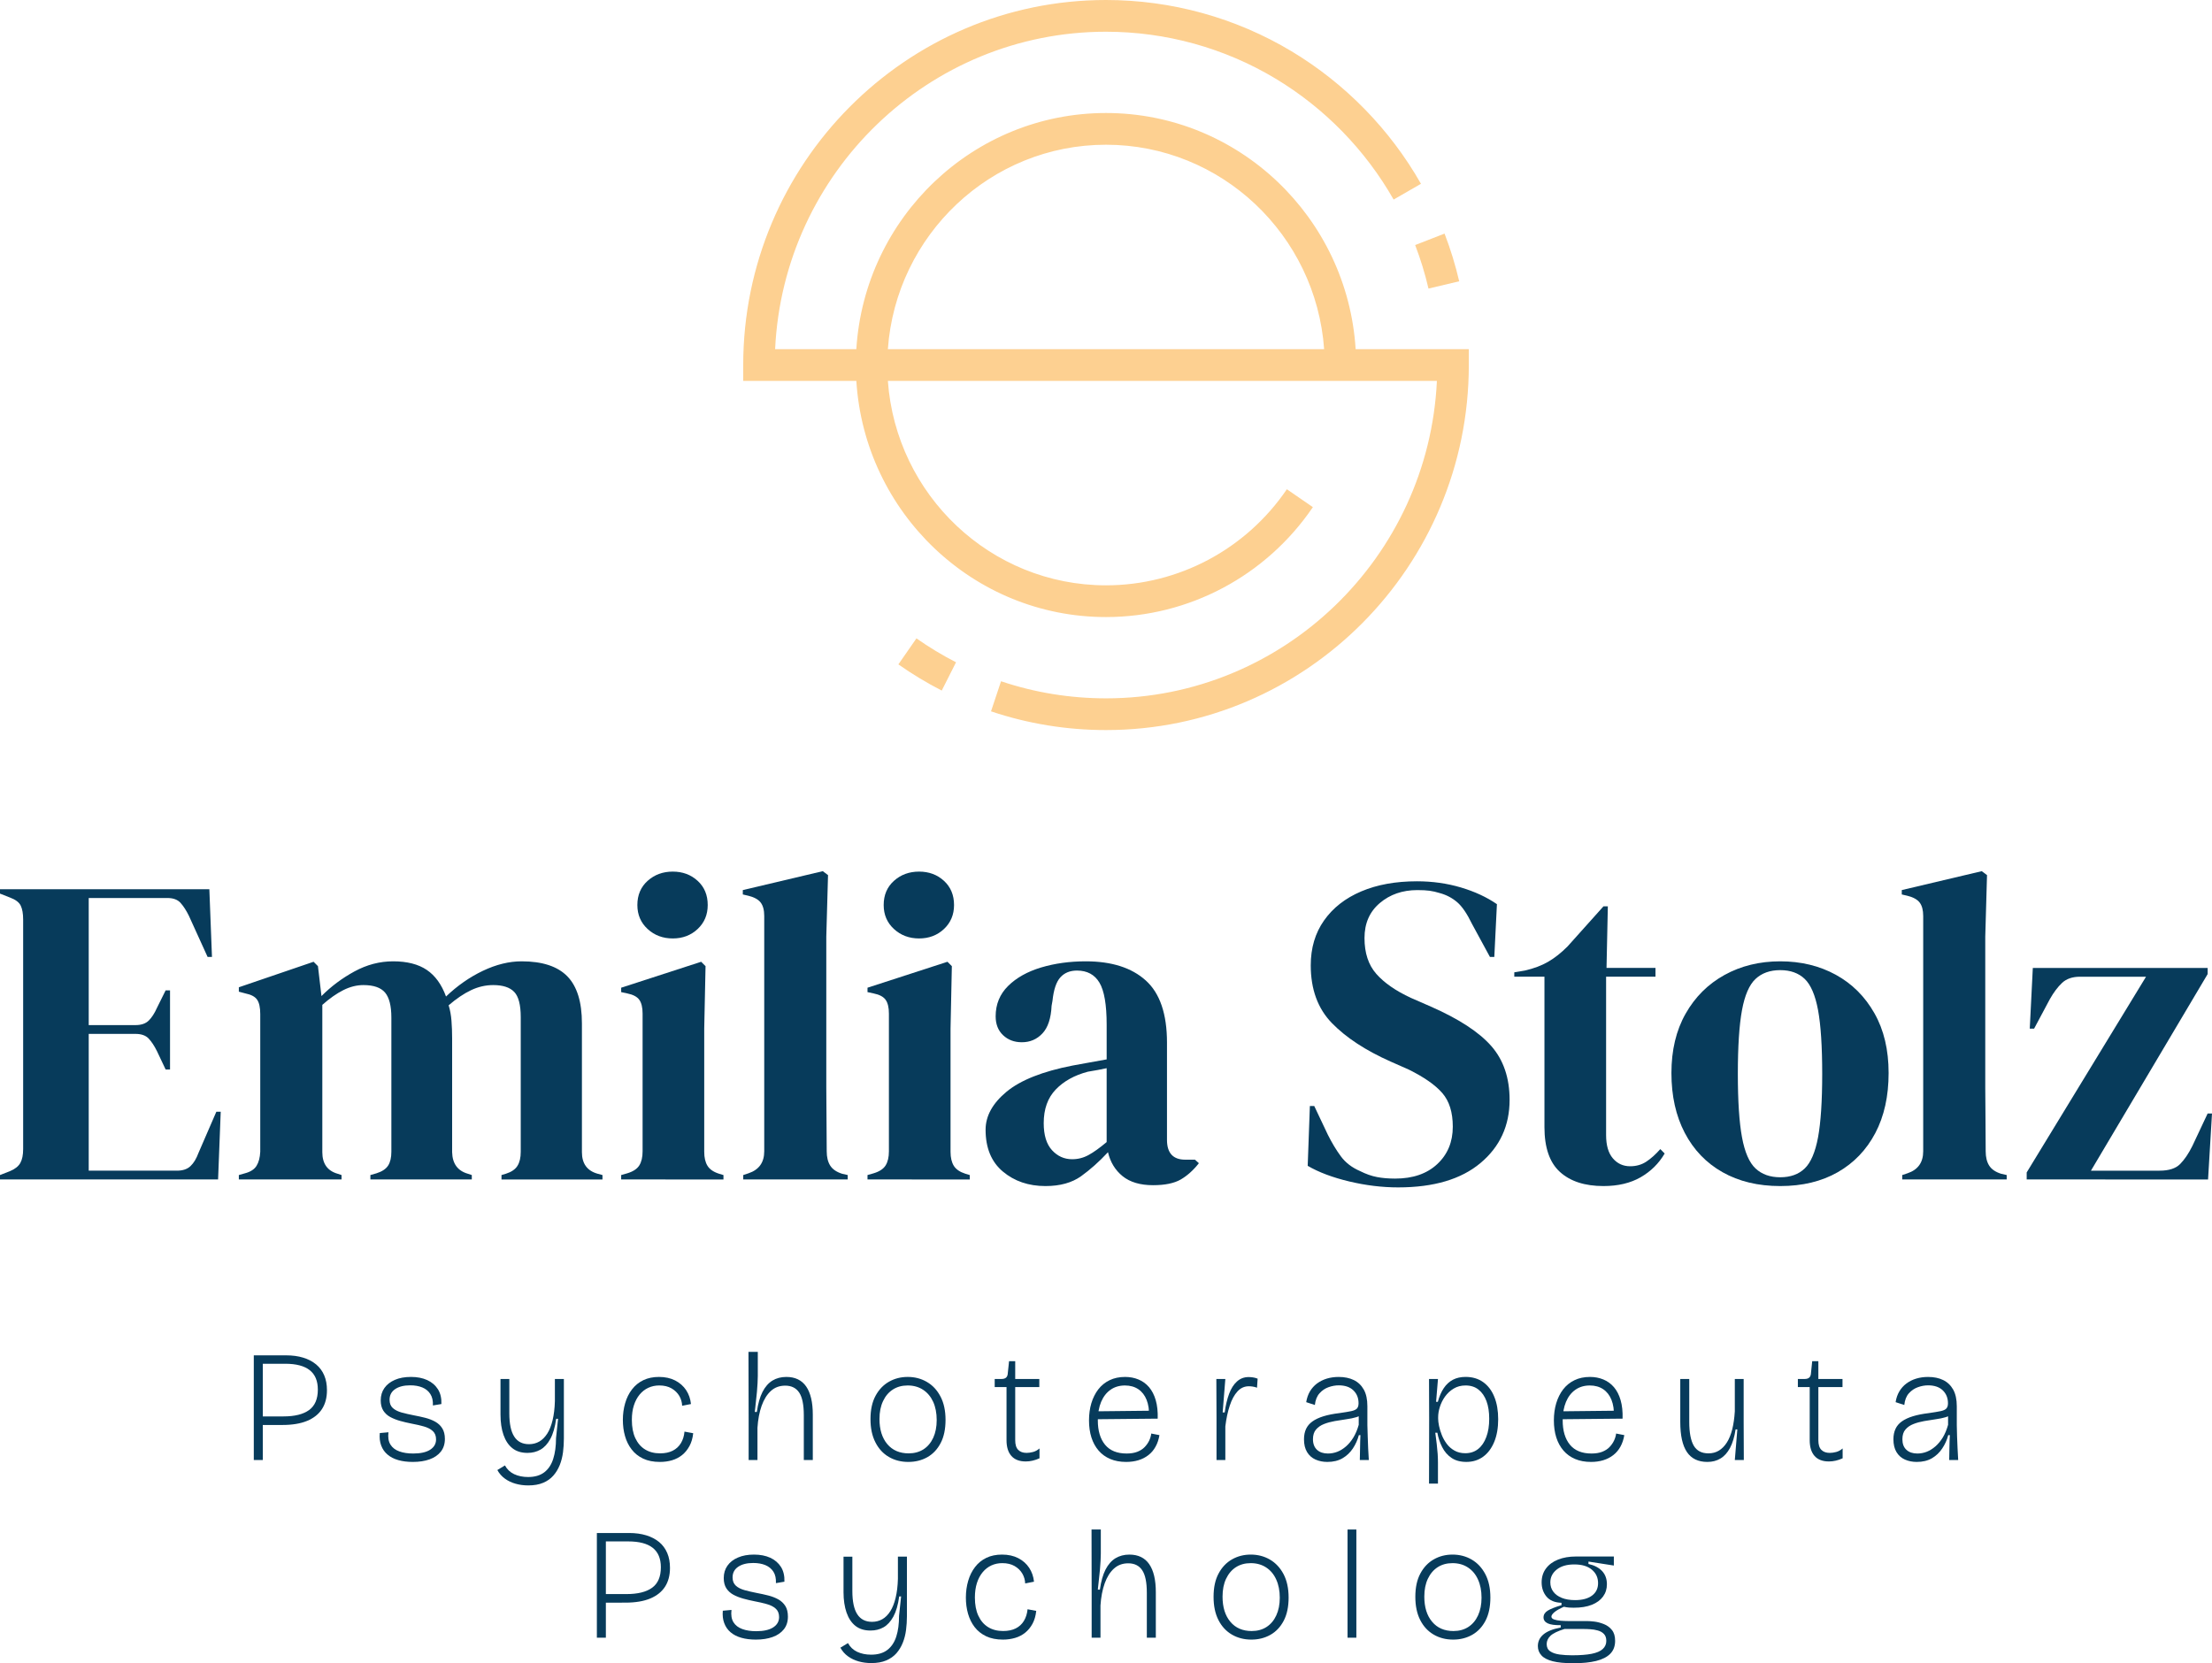 <svg width="238" height="179" viewBox="0 0 238 179" fill="none" xmlns="http://www.w3.org/2000/svg">
<path d="M0 126.936V126.461L1.08 126.038C1.614 125.817 1.981 125.524 2.186 125.163C2.389 124.798 2.491 124.301 2.491 123.67V98.965C2.491 98.333 2.405 97.836 2.233 97.473C2.06 97.11 1.677 96.82 1.08 96.597L0 96.172V95.699H22.525L22.807 102.987H22.337L20.314 98.538C20.033 97.97 19.733 97.514 19.422 97.165C19.108 96.82 18.637 96.645 18.011 96.645H9.546V110.323H14.579C15.205 110.323 15.683 110.158 16.013 109.827C16.342 109.496 16.631 109.045 16.883 108.477L17.823 106.585H18.294V115.103H17.823L16.883 113.116C16.6 112.548 16.302 112.097 15.988 111.766C15.674 111.435 15.204 111.27 14.579 111.27H9.546V125.99H19.043C19.671 125.99 20.157 125.825 20.501 125.494C20.848 125.163 21.128 124.697 21.349 124.097L23.277 119.648H23.748L23.465 126.936H0Z" fill="#073B5B"/>
<path d="M25.698 126.936V126.461L26.357 126.273C26.952 126.116 27.368 125.848 27.602 125.468C27.838 125.09 27.971 124.587 28.002 123.955V109.141C28.002 108.446 27.895 107.933 27.674 107.603C27.456 107.27 27.031 107.042 26.406 106.915L25.698 106.727V106.253L33.739 103.508L34.21 103.98L34.588 107.2C35.621 106.159 36.805 105.275 38.136 104.549C39.468 103.824 40.855 103.46 42.298 103.46C43.803 103.46 45.008 103.769 45.919 104.384C46.829 105 47.517 105.953 47.989 107.247C49.212 106.08 50.535 105.157 51.961 104.479C53.388 103.801 54.775 103.46 56.123 103.46C58.35 103.46 59.986 103.997 61.038 105.07C62.087 106.143 62.612 107.831 62.612 110.135V124.002C62.612 125.234 63.178 126.008 64.306 126.321L64.823 126.462V126.937H53.959V126.462L54.431 126.321C55.026 126.132 55.442 125.849 55.676 125.469C55.913 125.091 56.029 124.588 56.029 123.956V109.472C56.029 108.146 55.796 107.24 55.325 106.75C54.854 106.26 54.101 106.016 53.069 106.016C52.251 106.016 51.461 106.198 50.692 106.561C49.923 106.923 49.117 107.467 48.271 108.193C48.428 108.698 48.53 109.252 48.576 109.85C48.625 110.449 48.647 111.08 48.647 111.743V124.001C48.677 125.233 49.242 126.007 50.34 126.321L50.763 126.461V126.936H39.852V126.461L40.51 126.273C41.106 126.085 41.523 125.808 41.757 125.446C41.992 125.082 42.109 124.586 42.109 123.955V109.518C42.109 108.256 41.882 107.358 41.429 106.821C40.974 106.284 40.196 106.016 39.102 106.016C38.379 106.016 37.66 106.198 36.937 106.561C36.214 106.923 35.463 107.453 34.68 108.146V124.001C34.68 125.233 35.228 126.007 36.325 126.321L36.749 126.461V126.936H25.698Z" fill="#073B5B"/>
<path d="M66.835 126.936V126.461L67.493 126.273C68.12 126.085 68.55 125.799 68.787 125.421C69.021 125.045 69.14 124.54 69.14 123.906V109.091C69.14 108.429 69.021 107.933 68.787 107.603C68.55 107.27 68.119 107.042 67.493 106.915L66.835 106.773V106.3L75.441 103.508L75.913 103.98L75.771 110.702V123.956C75.771 124.588 75.889 125.091 76.125 125.469C76.359 125.849 76.774 126.132 77.371 126.321L77.841 126.462V126.937L66.835 126.936ZM72.386 100.998C71.319 100.998 70.418 100.66 69.68 99.981C68.945 99.303 68.577 98.443 68.577 97.401C68.577 96.329 68.945 95.461 69.68 94.799C70.419 94.137 71.319 93.804 72.386 93.804C73.45 93.804 74.344 94.137 75.064 94.799C75.787 95.461 76.147 96.328 76.147 97.401C76.147 98.443 75.787 99.303 75.064 99.981C74.344 100.659 73.45 100.998 72.386 100.998Z" fill="#073B5B"/>
<path d="M79.969 126.936V126.461L80.534 126.273C81.664 125.895 82.228 125.106 82.228 123.906V98.584C82.228 97.952 82.102 97.472 81.85 97.14C81.599 96.808 81.162 96.565 80.534 96.407L79.923 96.264V95.792L88.529 93.757L89.092 94.182L88.905 100.808V116.996C88.905 118.164 88.914 119.323 88.928 120.476C88.944 121.626 88.951 122.771 88.951 123.906C88.951 124.54 89.077 125.05 89.328 125.446C89.577 125.839 90.001 126.13 90.597 126.32L91.209 126.46V126.935L79.969 126.936Z" fill="#073B5B"/>
<path d="M93.339 126.936V126.461L93.997 126.273C94.625 126.085 95.055 125.799 95.289 125.421C95.525 125.045 95.642 124.54 95.642 123.906V109.091C95.642 108.429 95.525 107.933 95.289 107.603C95.055 107.27 94.624 107.042 93.997 106.915L93.339 106.773V106.3L101.943 103.508L102.414 103.98L102.273 110.702V123.956C102.273 124.588 102.393 125.091 102.626 125.469C102.863 125.849 103.278 126.132 103.873 126.321L104.343 126.462V126.937L93.339 126.936ZM98.888 100.998C97.823 100.998 96.919 100.66 96.183 99.981C95.446 99.303 95.08 98.443 95.08 97.401C95.08 96.329 95.446 95.461 96.183 94.799C96.919 94.137 97.822 93.804 98.888 93.804C99.954 93.804 100.846 94.137 101.568 94.799C102.288 95.461 102.65 96.328 102.65 97.401C102.65 98.443 102.288 99.303 101.568 99.981C100.846 100.659 99.954 100.998 98.888 100.998Z" fill="#073B5B"/>
<path d="M112.487 127.646C110.669 127.646 109.14 127.124 107.902 126.084C106.663 125.044 106.045 123.542 106.045 121.587C106.045 120.104 106.797 118.741 108.302 117.492C109.808 116.247 112.173 115.308 115.404 114.677C115.903 114.582 116.469 114.479 117.096 114.369C117.723 114.259 118.381 114.141 119.071 114.014V110.276C119.071 108.129 118.812 106.623 118.295 105.755C117.778 104.887 116.97 104.454 115.875 104.454C115.122 104.454 114.525 104.698 114.086 105.189C113.647 105.677 113.367 106.521 113.24 107.719L113.147 108.239C113.083 109.596 112.754 110.591 112.158 111.221C111.564 111.855 110.827 112.169 109.949 112.169C109.132 112.169 108.459 111.916 107.927 111.411C107.392 110.906 107.127 110.228 107.127 109.378C107.127 108.084 107.574 106.995 108.468 106.11C109.36 105.229 110.545 104.565 112.017 104.122C113.493 103.682 115.091 103.46 116.814 103.46C119.606 103.46 121.759 104.147 123.28 105.521C124.802 106.892 125.562 109.126 125.562 112.218V122.678C125.562 124.098 126.22 124.808 127.536 124.808H128.573L128.994 125.186C128.399 125.943 127.748 126.528 127.046 126.938C126.337 127.348 125.341 127.553 124.06 127.553C122.679 127.553 121.589 127.228 120.789 126.585C119.991 125.937 119.465 125.077 119.214 124.003C118.273 125.014 117.31 125.874 116.322 126.585C115.334 127.291 114.055 127.646 112.487 127.646ZM115.355 124.759C115.983 124.759 116.569 124.61 117.12 124.308C117.668 124.01 118.319 123.543 119.07 122.913V114.961C118.756 115.024 118.442 115.088 118.131 115.151C117.817 115.214 117.456 115.278 117.049 115.339C115.606 115.719 114.454 116.358 113.592 117.257C112.728 118.156 112.298 119.362 112.298 120.877C112.298 122.17 112.596 123.14 113.193 123.789C113.788 124.434 114.509 124.759 115.355 124.759Z" fill="#073B5B"/>
<path d="M150.436 127.79C148.71 127.79 146.957 127.577 145.168 127.15C143.381 126.723 141.892 126.165 140.702 125.469L140.936 119.033H141.407L142.863 122.109C143.304 122.994 143.774 123.774 144.274 124.452C144.776 125.132 145.466 125.659 146.345 126.039C146.971 126.354 147.575 126.567 148.156 126.676C148.735 126.788 149.383 126.843 150.106 126.843C152.019 126.843 153.531 126.321 154.644 125.281C155.757 124.241 156.313 122.898 156.313 121.257C156.313 119.712 155.938 118.505 155.184 117.636C154.43 116.768 153.223 115.925 151.561 115.104L149.634 114.253C146.937 113.054 144.83 111.673 143.31 110.111C141.789 108.548 141.03 106.474 141.03 103.887C141.03 102.025 141.506 100.417 142.463 99.059C143.419 97.702 144.751 96.66 146.461 95.935C148.168 95.209 150.166 94.847 152.457 94.847C154.118 94.847 155.693 95.068 157.183 95.51C158.672 95.953 159.964 96.552 161.061 97.308L160.78 102.987H160.309L158.382 99.437C157.848 98.334 157.316 97.552 156.784 97.095C156.248 96.639 155.637 96.315 154.948 96.125C154.543 95.998 154.164 95.912 153.819 95.864C153.474 95.817 153.035 95.794 152.503 95.794C150.903 95.794 149.557 96.259 148.458 97.191C147.361 98.121 146.813 99.374 146.813 100.953C146.813 102.561 147.235 103.848 148.084 104.811C148.929 105.773 150.166 106.633 151.798 107.391L153.961 108.336C156.971 109.661 159.133 111.074 160.451 112.572C161.767 114.072 162.425 116.004 162.425 118.369C162.425 121.148 161.384 123.412 159.299 125.163C157.215 126.915 154.259 127.79 150.436 127.79Z" fill="#073B5B"/>
<path d="M172.524 127.646C170.516 127.646 168.957 127.139 167.845 126.13C166.732 125.122 166.175 123.512 166.175 121.302V105.115H162.93V104.643L164.06 104.453C165.033 104.232 165.872 103.916 166.574 103.507C167.283 103.097 167.978 102.545 168.668 101.85L172.524 97.544H172.995L172.854 104.169H178.121V105.115H172.808V122.156C172.808 123.26 173.049 124.096 173.537 124.664C174.023 125.232 174.641 125.515 175.395 125.515C176.053 125.515 176.632 125.35 177.135 125.019C177.635 124.688 178.139 124.239 178.639 123.669L179.11 124.143C178.482 125.216 177.62 126.069 176.524 126.7C175.423 127.331 174.09 127.646 172.524 127.646Z" fill="#073B5B"/>
<path d="M191.546 127.646C189.162 127.646 187.093 127.149 185.338 126.156C183.582 125.163 182.226 123.751 181.27 121.918C180.314 120.089 179.837 117.943 179.837 115.483C179.837 113.022 180.344 110.89 181.365 109.092C182.382 107.296 183.777 105.906 185.55 104.927C187.321 103.95 189.32 103.46 191.546 103.46C193.771 103.46 195.761 103.942 197.518 104.904C199.272 105.867 200.66 107.247 201.678 109.046C202.699 110.844 203.206 112.992 203.206 115.484C203.206 117.975 202.729 120.13 201.773 121.945C200.816 123.758 199.47 125.164 197.729 126.157C195.989 127.151 193.926 127.646 191.546 127.646ZM191.546 126.7C192.64 126.7 193.52 126.384 194.177 125.754C194.835 125.123 195.315 124.001 195.614 122.393C195.909 120.784 196.06 118.512 196.06 115.577C196.06 112.612 195.909 110.323 195.614 108.714C195.316 107.106 194.835 105.986 194.177 105.354C193.519 104.723 192.64 104.408 191.546 104.408C190.448 104.408 189.563 104.723 188.888 105.354C188.213 105.986 187.727 107.106 187.43 108.714C187.132 110.323 186.983 112.612 186.983 115.577C186.983 118.512 187.132 120.784 187.43 122.393C187.727 124.001 188.213 125.123 188.888 125.754C189.563 126.384 190.448 126.7 191.546 126.7Z" fill="#073B5B"/>
<path d="M204.669 126.936V126.461L205.234 126.273C206.363 125.895 206.927 125.106 206.927 123.906V98.584C206.927 97.952 206.801 97.472 206.55 97.14C206.298 96.808 205.861 96.565 205.234 96.407L204.622 96.264V95.792L213.228 93.757L213.793 94.182L213.604 100.808V116.996C213.604 118.164 213.613 119.323 213.629 120.476C213.644 121.626 213.65 122.771 213.65 123.906C213.65 124.54 213.776 125.05 214.027 125.446C214.277 125.839 214.701 126.13 215.297 126.32L215.91 126.46V126.935L204.669 126.936Z" fill="#073B5B"/>
<path d="M218.061 126.936V126.18L230.902 105.117H223.799C222.984 105.117 222.341 105.338 221.869 105.78C221.4 106.223 220.96 106.805 220.553 107.531L218.86 110.703H218.392L218.721 104.171H237.531V104.834L224.975 125.991H232.357C233.36 125.991 234.096 125.755 234.566 125.281C235.036 124.807 235.475 124.161 235.884 123.339L237.531 119.837H238L237.576 126.937L218.061 126.936Z" fill="#073B5B"/>
<path d="M96.661 71.502C98.147 72.549 99.717 73.496 101.327 74.32L102.864 71.277C101.396 70.524 99.963 69.659 98.604 68.703L96.661 71.502Z" fill="#FDD091"/>
<path d="M145.86 37.577C144.979 23.418 133.285 12.162 118.999 12.162C104.713 12.162 93.018 23.417 92.137 37.577H83.399C84.286 18.587 99.915 3.414 118.999 3.414C125.437 3.414 131.742 5.157 137.235 8.456C142.506 11.623 146.901 16.126 149.947 21.478L152.889 19.781C149.557 13.921 144.744 8.993 138.973 5.524C132.955 1.91 126.05 0 118.999 0C97.478 0 79.967 17.623 79.967 39.286V40.993H92.138C93.019 55.152 104.713 66.409 119 66.409C127.907 66.409 136.227 61.987 141.259 54.58L138.46 52.653C134.059 59.127 126.785 62.994 119 62.994C106.584 62.994 96.405 53.27 95.531 40.993H154.603C153.715 59.983 138.086 75.157 119.003 75.157C115.133 75.157 111.333 74.538 107.706 73.318L106.628 76.556C110.604 77.893 114.767 78.571 119.003 78.571C140.523 78.571 158.036 60.949 158.036 39.286V37.578L145.86 37.577ZM95.53 37.577C96.404 25.301 106.583 15.576 118.999 15.576C131.416 15.576 141.594 25.301 142.47 37.577H95.53Z" fill="#FDD091"/>
<path d="M153.698 31.056L157.003 30.273C156.595 28.526 156.064 26.8 155.426 25.14L152.264 26.372C152.844 27.884 153.328 29.46 153.698 31.056Z" fill="#FDD091"/>
<path d="M64.22 176.253V164.985H65.188V176.253H64.22ZM64.454 172.481V171.558H67.409C68.619 171.558 69.538 171.332 70.165 170.876C70.792 170.421 71.105 169.688 71.105 168.673C71.105 167.739 70.814 167.044 70.231 166.581C69.648 166.121 68.769 165.89 67.595 165.89H64.454V164.985H67.678C68.367 164.985 68.986 165.068 69.529 165.235C70.073 165.4 70.532 165.641 70.921 165.958C71.305 166.277 71.592 166.672 71.791 167.137C71.99 167.603 72.087 168.136 72.087 168.74C72.087 169.536 71.911 170.213 71.556 170.763C71.198 171.316 70.669 171.741 69.962 172.035C69.255 172.33 68.364 172.48 67.291 172.48L64.454 172.481Z" fill="#073B5B"/>
<path d="M81.331 176.458C80.744 176.458 80.223 176.393 79.763 176.261C79.305 176.13 78.92 175.935 78.611 175.672C78.301 175.41 78.071 175.082 77.926 174.689C77.776 174.299 77.727 173.852 77.771 173.349L78.704 173.264C78.638 173.812 78.708 174.251 78.915 174.587C79.123 174.923 79.441 175.167 79.865 175.321C80.288 175.477 80.788 175.553 81.366 175.553C82.157 175.553 82.766 175.418 83.191 175.144C83.615 174.869 83.826 174.501 83.826 174.035C83.826 173.648 83.707 173.346 83.468 173.13C83.229 172.912 82.907 172.747 82.5 172.635C82.094 172.521 81.648 172.418 81.162 172.327C80.756 172.248 80.358 172.153 79.965 172.045C79.576 171.936 79.223 171.798 78.905 171.627C78.591 171.454 78.34 171.225 78.15 170.936C77.965 170.645 77.871 170.277 77.871 169.834C77.871 169.322 78.005 168.877 78.27 168.502C78.534 168.126 78.91 167.834 79.401 167.625C79.886 167.413 80.461 167.308 81.128 167.308C81.795 167.308 82.378 167.422 82.877 167.648C83.371 167.878 83.756 168.206 84.03 168.639C84.299 169.07 84.423 169.6 84.4 170.226L83.486 170.38C83.508 169.879 83.42 169.47 83.216 169.151C83.013 168.833 82.722 168.598 82.351 168.442C81.976 168.288 81.543 168.212 81.044 168.212C80.364 168.212 79.825 168.347 79.422 168.621C79.02 168.894 78.822 169.277 78.822 169.766C78.822 170.153 78.942 170.449 79.18 170.662C79.414 170.874 79.733 171.03 80.129 171.14C80.523 171.248 80.955 171.346 81.419 171.438C81.848 171.518 82.263 171.608 82.665 171.711C83.067 171.812 83.424 171.954 83.743 172.129C84.057 172.306 84.308 172.541 84.498 172.839C84.683 173.133 84.776 173.515 84.776 173.982C84.776 174.526 84.631 174.984 84.335 175.355C84.039 175.723 83.637 176 83.121 176.182C82.608 176.365 82.012 176.458 81.331 176.458Z" fill="#073B5B"/>
<path d="M93.748 178.983C93.275 178.983 92.82 178.924 92.392 178.805C91.963 178.685 91.579 178.503 91.239 178.258C90.899 178.013 90.629 177.704 90.421 177.328L91.239 176.832C91.464 177.252 91.795 177.567 92.228 177.773C92.665 177.978 93.165 178.079 93.73 178.079C94.454 178.079 95.037 177.909 95.478 177.567C95.92 177.227 96.239 176.743 96.437 176.123C96.636 175.504 96.733 174.76 96.733 173.896L96.954 171.813H96.75C96.626 172.725 96.414 173.447 96.123 173.983C95.827 174.516 95.474 174.902 95.062 175.135C94.648 175.369 94.184 175.482 93.662 175.482C93.004 175.482 92.465 175.316 92.04 174.981C91.617 174.645 91.299 174.167 91.082 173.546C90.871 172.927 90.759 172.197 90.759 171.354V167.53H91.709V171.234C91.709 172.348 91.885 173.181 92.235 173.725C92.588 174.272 93.117 174.545 93.829 174.545C94.235 174.545 94.606 174.45 94.933 174.262C95.259 174.076 95.546 173.792 95.789 173.408C96.033 173.028 96.223 172.547 96.364 171.966C96.505 171.385 96.589 170.703 96.611 169.919V167.529H97.58V173.947C97.58 174.436 97.548 174.927 97.486 175.417C97.425 175.905 97.31 176.363 97.137 176.79C96.969 177.217 96.739 177.595 96.452 177.926C96.161 178.254 95.794 178.515 95.349 178.701C94.905 178.892 94.37 178.983 93.748 178.983Z" fill="#073B5B"/>
<path d="M107.912 176.458C107.21 176.458 106.61 176.337 106.106 176.099C105.602 175.859 105.187 175.53 104.864 175.108C104.542 174.689 104.308 174.207 104.153 173.666C103.999 173.125 103.924 172.548 103.924 171.934C103.924 171.296 104.008 170.695 104.172 170.134C104.336 169.568 104.582 169.076 104.91 168.648C105.236 168.221 105.643 167.891 106.129 167.657C106.614 167.424 107.175 167.308 107.811 167.308C108.479 167.308 109.057 167.435 109.556 167.69C110.055 167.948 110.449 168.296 110.735 168.734C111.024 169.172 111.195 169.669 111.253 170.226L110.304 170.412C110.29 170.038 110.189 169.687 109.999 169.355C109.804 169.026 109.531 168.755 109.169 168.543C108.806 168.334 108.364 168.228 107.843 168.228C107.415 168.228 107.022 168.311 106.664 168.476C106.311 168.641 105.997 168.883 105.733 169.202C105.468 169.522 105.26 169.907 105.114 170.361C104.969 170.817 104.893 171.342 104.893 171.933C104.893 172.706 105.018 173.363 105.269 173.895C105.517 174.43 105.865 174.838 106.32 175.116C106.77 175.396 107.31 175.533 107.928 175.533C108.462 175.533 108.913 175.439 109.289 175.253C109.659 175.065 109.956 174.795 110.168 174.442C110.384 174.087 110.513 173.673 110.561 173.193L111.494 173.366C111.436 173.901 111.303 174.361 111.095 174.748C110.884 175.135 110.622 175.457 110.306 175.712C109.987 175.969 109.625 176.157 109.219 176.276C108.81 176.396 108.376 176.458 107.912 176.458Z" fill="#073B5B"/>
<path d="M117.457 171.813L117.444 164.61H118.442V167.207C118.442 167.433 118.433 167.69 118.416 167.981C118.403 168.272 118.376 168.582 118.35 168.913C118.323 169.242 118.284 169.593 118.24 169.963C118.196 170.333 118.156 170.705 118.12 171.081H118.341C118.465 170.195 118.668 169.475 118.95 168.921C119.234 168.369 119.592 167.962 120.02 167.7C120.453 167.441 120.948 167.309 121.512 167.309C122.463 167.309 123.179 167.654 123.651 168.34C124.128 169.029 124.361 170.039 124.361 171.372V176.254H123.393V171.423C123.393 170.296 123.229 169.485 122.893 168.989C122.563 168.494 122.06 168.247 121.392 168.247C120.783 168.247 120.27 168.437 119.851 168.817C119.431 169.201 119.099 169.73 118.856 170.413C118.613 171.099 118.463 171.89 118.406 172.788V176.254H117.457V171.813Z" fill="#073B5B"/>
<path d="M134.641 176.458C133.862 176.458 133.165 176.279 132.547 175.919C131.932 175.56 131.447 175.04 131.098 174.35C130.744 173.661 130.574 172.826 130.574 171.85C130.574 170.848 130.753 170.012 131.117 169.34C131.475 168.669 131.96 168.163 132.565 167.82C133.169 167.477 133.842 167.308 134.576 167.308C135.33 167.308 136.019 167.485 136.637 167.845C137.252 168.204 137.741 168.726 138.105 169.416C138.466 170.105 138.648 170.944 138.648 171.934C138.648 172.922 138.472 173.755 138.123 174.425C137.769 175.097 137.293 175.603 136.686 175.946C136.08 176.286 135.399 176.458 134.641 176.458ZM134.675 175.535C135.284 175.535 135.82 175.391 136.269 175.101C136.72 174.81 137.073 174.395 137.321 173.854C137.57 173.313 137.697 172.677 137.697 171.95C137.697 171.199 137.569 170.544 137.312 169.985C137.061 169.429 136.697 168.998 136.226 168.69C135.756 168.384 135.205 168.229 134.574 168.229C133.964 168.229 133.429 168.375 132.98 168.663C132.529 168.954 132.176 169.371 131.919 169.912C131.664 170.451 131.54 171.091 131.54 171.832C131.54 172.97 131.819 173.872 132.379 174.537C132.934 175.204 133.704 175.535 134.675 175.535Z" fill="#073B5B"/>
<path d="M144.988 176.253V164.61H145.937V176.253H144.988Z" fill="#073B5B"/>
<path d="M156.35 176.458C155.572 176.458 154.874 176.279 154.256 175.919C153.641 175.56 153.156 175.04 152.807 174.35C152.455 173.661 152.283 172.826 152.283 171.85C152.283 170.848 152.462 170.012 152.826 169.34C153.184 168.669 153.669 168.163 154.275 167.82C154.878 167.477 155.551 167.308 156.285 167.308C157.04 167.308 157.728 167.485 158.347 167.845C158.962 168.204 159.45 168.726 159.814 169.416C160.176 170.105 160.357 170.944 160.357 171.934C160.357 172.922 160.181 173.755 159.832 174.425C159.478 175.097 159.002 175.603 158.395 175.946C157.79 176.286 157.109 176.458 156.35 176.458ZM156.384 175.535C156.994 175.535 157.529 175.391 157.979 175.101C158.43 174.81 158.782 174.395 159.031 173.854C159.279 173.313 159.406 172.677 159.406 171.95C159.406 171.199 159.278 170.544 159.021 169.985C158.77 169.429 158.408 168.998 157.935 168.69C157.466 168.384 156.914 168.229 156.283 168.229C155.674 168.229 155.138 168.375 154.689 168.663C154.238 168.954 153.885 169.371 153.629 169.912C153.374 170.451 153.249 171.091 153.249 171.832C153.249 172.97 153.528 173.872 154.089 174.537C154.644 175.204 155.413 175.535 156.384 175.535Z" fill="#073B5B"/>
<path d="M169.299 179C168.364 179 167.616 178.93 167.06 178.787C166.508 178.644 166.102 178.436 165.851 178.155C165.594 177.878 165.466 177.544 165.466 177.158C165.466 176.657 165.664 176.239 166.061 175.904C166.455 175.568 167.078 175.319 167.925 175.158V174.903C167.293 174.915 166.827 174.849 166.525 174.708C166.225 174.565 166.076 174.351 166.076 174.068C166.076 173.773 166.225 173.531 166.525 173.343C166.827 173.154 167.321 172.959 168.009 172.754V172.496C167.285 172.474 166.751 172.251 166.397 171.832C166.048 171.412 165.872 170.898 165.872 170.296C165.872 169.717 166.03 169.217 166.34 168.803C166.649 168.387 167.082 168.067 167.639 167.846C168.192 167.626 168.835 167.514 169.569 167.514H173.642V168.487L170.911 168.06V168.317C171.557 168.463 172.047 168.723 172.388 169.091C172.728 169.464 172.895 169.932 172.895 170.5C172.895 171.001 172.759 171.443 172.48 171.823C172.203 172.205 171.801 172.501 171.275 172.71C170.749 172.922 170.1 173.027 169.317 173.027C169.138 173.027 168.968 173.021 168.819 173.01C168.665 172.999 168.478 172.97 168.267 172.923C167.803 173.131 167.462 173.323 167.246 173.506C167.035 173.686 166.924 173.846 166.924 173.984C166.924 174.119 167.021 174.223 167.215 174.291C167.404 174.36 167.639 174.403 167.916 174.426C168.195 174.45 168.456 174.461 168.707 174.461H170.738C170.947 174.461 171.212 174.48 171.548 174.519C171.878 174.559 172.218 174.65 172.564 174.787C172.909 174.922 173.2 175.132 173.43 175.419C173.664 175.703 173.779 176.094 173.779 176.596C173.779 177.164 173.606 177.625 173.26 177.978C172.917 178.329 172.408 178.59 171.742 178.755C171.075 178.919 170.263 179 169.299 179ZM169.144 178.146C170.008 178.146 170.708 178.093 171.251 177.987C171.796 177.878 172.193 177.706 172.445 177.472C172.7 177.239 172.83 176.946 172.83 176.595C172.83 176.275 172.745 176.027 172.573 175.851C172.405 175.674 172.184 175.549 171.918 175.477C171.654 175.401 171.381 175.356 171.096 175.34C170.814 175.321 170.553 175.315 170.316 175.315H168.332C167.598 175.541 167.094 175.787 166.821 176.049C166.551 176.31 166.415 176.607 166.415 176.936C166.415 177.289 166.543 177.551 166.8 177.72C167.051 177.892 167.388 178.006 167.807 178.063C168.226 178.119 168.673 178.146 169.144 178.146ZM169.468 172.208C170.251 172.208 170.86 172.045 171.293 171.721C171.73 171.395 171.945 170.949 171.945 170.381C171.945 169.789 171.724 169.304 171.274 168.93C170.829 168.554 170.201 168.368 169.383 168.368C168.579 168.368 167.951 168.552 167.493 168.922C167.033 169.292 166.808 169.751 166.808 170.297C166.808 170.684 166.914 171.018 167.13 171.304C167.342 171.589 167.649 171.811 168.045 171.969C168.438 172.126 168.916 172.208 169.468 172.208Z" fill="#073B5B"/>
<path d="M27.307 157.132V145.865H28.276V157.132H27.307ZM27.547 153.359V152.438H30.497C31.707 152.438 32.626 152.21 33.253 151.755C33.88 151.301 34.198 150.566 34.198 149.553C34.198 148.619 33.907 147.922 33.323 147.461C32.741 147.001 31.862 146.77 30.687 146.77H27.547V145.865H30.771C31.46 145.865 32.079 145.946 32.617 146.113C33.16 146.278 33.624 146.52 34.009 146.838C34.393 147.157 34.685 147.55 34.883 148.016C35.082 148.482 35.179 149.016 35.179 149.62C35.179 150.416 35.002 151.091 34.644 151.644C34.291 152.196 33.757 152.619 33.051 152.915C32.343 153.21 31.457 153.359 30.383 153.359H27.547Z" fill="#073B5B"/>
<path d="M44.424 157.336C43.836 157.336 43.316 157.271 42.856 157.141C42.396 157.01 42.012 156.813 41.703 156.551C41.389 156.288 41.16 155.962 41.014 155.568C40.868 155.177 40.815 154.73 40.864 154.229L41.796 154.144C41.73 154.69 41.796 155.13 42.008 155.467C42.216 155.801 42.533 156.048 42.958 156.2C43.381 156.355 43.881 156.431 44.459 156.431C45.249 156.431 45.859 156.296 46.283 156.023C46.706 155.749 46.918 155.381 46.918 154.914C46.918 154.526 46.799 154.224 46.56 154.009C46.322 153.792 45.999 153.627 45.593 153.513C45.186 153.399 44.74 153.298 44.254 153.207C43.849 153.126 43.446 153.033 43.058 152.925C42.669 152.815 42.315 152.676 41.998 152.507C41.679 152.335 41.428 152.103 41.243 151.816C41.058 151.525 40.964 151.157 40.964 150.713C40.964 150.202 41.097 149.757 41.362 149.38C41.627 149.006 42.002 148.714 42.489 148.503C42.974 148.291 43.553 148.188 44.22 148.188C44.888 148.188 45.47 148.3 45.969 148.528C46.463 148.756 46.848 149.086 47.122 149.519C47.391 149.95 47.516 150.478 47.492 151.106L46.578 151.258C46.601 150.759 46.508 150.35 46.304 150.03C46.101 149.711 45.815 149.476 45.439 149.32C45.069 149.166 44.631 149.092 44.137 149.092C43.456 149.092 42.917 149.227 42.515 149.501C42.113 149.774 41.915 150.156 41.915 150.644C41.915 151.031 42.034 151.329 42.268 151.54C42.507 151.752 42.824 151.908 43.217 152.02C43.616 152.128 44.043 152.226 44.507 152.316C44.94 152.396 45.355 152.488 45.757 152.589C46.154 152.692 46.516 152.832 46.83 153.007C47.148 153.186 47.4 153.421 47.584 153.717C47.77 154.013 47.868 154.395 47.868 154.862C47.868 155.407 47.718 155.864 47.427 156.235C47.131 156.603 46.728 156.879 46.212 157.062C45.7 157.245 45.104 157.336 44.424 157.336Z" fill="#073B5B"/>
<path d="M56.84 159.864C56.362 159.864 55.912 159.805 55.483 159.684C55.05 159.564 54.666 159.382 54.33 159.137C53.991 158.893 53.717 158.583 53.513 158.209L54.33 157.713C54.556 158.133 54.886 158.446 55.32 158.653C55.757 158.857 56.256 158.96 56.822 158.96C57.545 158.96 58.129 158.788 58.57 158.446C59.008 158.106 59.33 157.624 59.524 157.004C59.723 156.383 59.825 155.641 59.825 154.777L60.045 152.694H59.842C59.713 153.604 59.506 154.328 59.21 154.864C58.919 155.397 58.564 155.781 58.15 156.014C57.74 156.248 57.271 156.364 56.754 156.364C56.096 156.364 55.556 156.197 55.132 155.86C54.709 155.526 54.39 155.048 54.174 154.427C53.958 153.807 53.851 153.076 53.851 152.235V148.411H54.801V152.113C54.801 153.23 54.977 154.061 55.326 154.604C55.675 155.153 56.209 155.426 56.92 155.426C57.326 155.426 57.693 155.332 58.024 155.143C58.351 154.955 58.633 154.671 58.881 154.289C59.125 153.91 59.315 153.426 59.455 152.847C59.596 152.266 59.681 151.584 59.703 150.799V148.41H60.67V154.827C60.67 155.315 60.64 155.808 60.577 156.296C60.512 156.784 60.397 157.244 60.228 157.669C60.056 158.096 59.831 158.474 59.539 158.805C59.252 159.134 58.886 159.396 58.44 159.582C57.997 159.77 57.463 159.864 56.84 159.864Z" fill="#073B5B"/>
<path d="M71 157.336C70.303 157.336 69.698 157.217 69.195 156.978C68.69 156.739 68.28 156.41 67.957 155.986C67.634 155.567 67.397 155.087 67.246 154.544C67.091 154.005 67.017 153.426 67.017 152.813C67.017 152.175 67.1 151.575 67.264 151.013C67.428 150.448 67.67 149.954 68.002 149.527C68.328 149.102 68.735 148.771 69.221 148.537C69.707 148.304 70.269 148.188 70.899 148.188C71.566 148.188 72.149 148.315 72.648 148.57C73.142 148.826 73.536 149.174 73.827 149.612C74.115 150.05 74.286 150.548 74.344 151.106L73.395 151.292C73.382 150.916 73.28 150.565 73.091 150.234C72.895 149.905 72.618 149.633 72.26 149.423C71.898 149.213 71.456 149.106 70.936 149.106C70.507 149.106 70.114 149.191 69.757 149.356C69.4 149.521 69.09 149.763 68.825 150.08C68.559 150.4 68.351 150.788 68.206 151.241C68.056 151.695 67.985 152.221 67.985 152.812C67.985 153.586 68.109 154.241 68.356 154.775C68.607 155.31 68.956 155.718 69.407 155.994C69.863 156.275 70.397 156.412 71.02 156.412C71.555 156.412 72.004 156.319 72.376 156.131C72.751 155.943 73.044 155.673 73.259 155.32C73.475 154.967 73.604 154.551 73.648 154.073L74.585 154.246C74.528 154.781 74.395 155.241 74.182 155.628C73.974 156.013 73.71 156.338 73.396 156.592C73.078 156.847 72.716 157.036 72.309 157.157C71.901 157.277 71.464 157.336 71 157.336Z" fill="#073B5B"/>
<path d="M80.55 152.693L80.532 145.489H81.535V148.085C81.535 148.311 81.525 148.57 81.509 148.862C81.49 149.152 81.468 149.462 81.443 149.794C81.412 150.121 81.376 150.473 81.332 150.841C81.288 151.21 81.249 151.585 81.213 151.959H81.433C81.558 151.073 81.76 150.353 82.043 149.799C82.326 149.249 82.683 148.842 83.111 148.58C83.54 148.32 84.039 148.189 84.604 148.189C85.554 148.189 86.266 148.533 86.743 149.22C87.215 149.909 87.453 150.917 87.453 152.25V157.132H86.486V152.303C86.486 151.176 86.317 150.363 85.986 149.868C85.651 149.372 85.152 149.126 84.485 149.126C83.875 149.126 83.357 149.317 82.943 149.697C82.523 150.079 82.192 150.611 81.949 151.293C81.706 151.977 81.556 152.77 81.499 153.668V157.132H80.55V152.693Z" fill="#073B5B"/>
<path d="M97.732 157.336C96.95 157.336 96.252 157.159 95.638 156.799C95.02 156.44 94.54 155.918 94.191 155.231C93.836 154.541 93.66 153.707 93.66 152.728C93.66 151.726 93.841 150.89 94.204 150.219C94.566 149.547 95.052 149.041 95.657 148.699C96.262 148.356 96.929 148.188 97.667 148.188C98.422 148.188 99.111 148.365 99.725 148.725C100.344 149.084 100.829 149.605 101.191 150.294C101.554 150.983 101.735 151.822 101.735 152.813C101.735 153.803 101.562 154.633 101.21 155.304C100.861 155.975 100.384 156.481 99.779 156.826C99.171 157.166 98.492 157.336 97.732 157.336ZM97.767 156.414C98.377 156.414 98.907 156.269 99.362 155.981C99.812 155.69 100.161 155.273 100.413 154.734C100.66 154.193 100.784 153.557 100.784 152.83C100.784 152.079 100.656 151.422 100.404 150.865C100.148 150.31 99.786 149.876 99.317 149.57C98.849 149.263 98.298 149.107 97.665 149.107C97.051 149.107 96.521 149.253 96.071 149.543C95.616 149.834 95.263 150.251 95.012 150.79C94.755 151.331 94.627 151.971 94.627 152.712C94.627 153.85 94.909 154.751 95.466 155.417C96.027 156.083 96.796 156.414 97.767 156.414Z" fill="#073B5B"/>
<path d="M110.368 157.285C109.689 157.285 109.176 157.09 108.823 156.695C108.473 156.304 108.297 155.738 108.297 154.998V149.278H107.025V148.409H107.758C107.983 148.409 108.147 148.355 108.257 148.254C108.363 148.151 108.425 147.997 108.433 147.793L108.57 146.496H109.232V148.409H111.825V149.278H109.232V154.998C109.232 155.476 109.338 155.823 109.555 156.038C109.767 156.255 110.068 156.363 110.453 156.363C110.669 156.363 110.898 156.332 111.141 156.268C111.385 156.207 111.619 156.078 111.845 155.885V156.945C111.596 157.059 111.345 157.143 111.097 157.2C110.85 157.257 110.607 157.285 110.368 157.285Z" fill="#073B5B"/>
<path d="M121.172 157.336C120.527 157.336 119.959 157.232 119.458 157.021C118.96 156.809 118.544 156.509 118.205 156.116C117.864 155.722 117.608 155.253 117.432 154.707C117.259 154.162 117.171 153.547 117.171 152.864C117.171 152.205 117.255 151.59 117.422 151.022C117.595 150.452 117.842 149.955 118.169 149.528C118.496 149.102 118.907 148.772 119.392 148.538C119.878 148.305 120.429 148.189 121.053 148.189C121.574 148.189 122.057 148.28 122.493 148.462C122.935 148.643 123.315 148.92 123.633 149.29C123.945 149.658 124.188 150.125 124.351 150.69C124.515 151.253 124.585 151.917 124.563 152.678L117.727 152.744V151.89L123.937 151.823L123.633 152.455C123.655 151.749 123.567 151.149 123.367 150.653C123.17 150.159 122.873 149.778 122.479 149.512C122.082 149.244 121.602 149.108 121.036 149.108C120.44 149.108 119.918 149.264 119.486 149.571C119.048 149.877 118.713 150.313 118.474 150.876C118.24 151.44 118.12 152.102 118.12 152.864C118.12 153.98 118.381 154.853 118.898 155.485C119.419 156.117 120.193 156.431 121.221 156.431C121.663 156.431 122.048 156.37 122.37 156.245C122.692 156.118 122.952 155.952 123.156 155.74C123.359 155.528 123.522 155.3 123.643 155.049C123.761 154.798 123.837 154.542 123.871 154.28L124.75 154.452C124.671 154.919 124.535 155.331 124.335 155.69C124.137 156.049 123.886 156.351 123.571 156.595C123.262 156.84 122.904 157.024 122.494 157.151C122.087 157.275 121.645 157.336 121.172 157.336Z" fill="#073B5B"/>
<path d="M130.891 157.132V152.572L130.873 148.41H131.84L131.552 152.011H131.773C131.873 151.248 132.033 150.58 132.246 150.007C132.461 149.429 132.744 148.986 133.095 148.674C133.447 148.359 133.862 148.202 134.353 148.202C134.498 148.202 134.647 148.217 134.808 148.238C134.966 148.259 135.134 148.305 135.315 148.373L135.25 149.347C135.09 149.289 134.941 149.25 134.79 149.227C134.645 149.204 134.502 149.193 134.366 149.193C133.893 149.193 133.487 149.378 133.147 149.747C132.807 150.118 132.529 150.628 132.317 151.276C132.101 151.925 131.941 152.671 131.84 153.512V157.131L130.891 157.132Z" fill="#073B5B"/>
<path d="M142.815 157.336C142.351 157.336 141.929 157.251 141.544 157.081C141.159 156.909 140.856 156.643 140.635 156.278C140.414 155.914 140.303 155.455 140.303 154.896C140.303 154.476 140.378 154.105 140.523 153.787C140.674 153.467 140.899 153.199 141.214 152.977C141.523 152.754 141.921 152.57 142.4 152.421C142.879 152.274 143.452 152.16 144.119 152.081C144.675 152.001 145.1 151.929 145.392 151.868C145.686 151.805 145.89 151.71 146.005 151.585C146.116 151.46 146.174 151.272 146.174 151.023C146.174 150.453 145.989 149.99 145.613 149.631C145.242 149.271 144.716 149.094 144.037 149.094C143.686 149.094 143.325 149.157 142.949 149.29C142.579 149.42 142.251 149.639 141.978 149.946C141.699 150.254 141.53 150.674 141.472 151.209L140.541 150.903C140.611 150.469 140.744 150.085 140.939 149.749C141.138 149.415 141.393 149.128 141.702 148.895C142.017 148.665 142.37 148.486 142.763 148.367C143.16 148.249 143.585 148.19 144.036 148.19C144.658 148.19 145.197 148.3 145.656 148.521C146.116 148.743 146.474 149.085 146.734 149.544C146.995 150.008 147.123 150.606 147.123 151.344V153.376C147.136 153.752 147.144 154.158 147.159 154.599C147.168 155.037 147.184 155.47 147.208 155.903C147.229 156.336 147.256 156.744 147.278 157.132H146.31C146.319 156.653 146.329 156.198 146.337 155.767C146.341 155.332 146.353 154.895 146.376 154.451H146.207C146.071 154.964 145.855 155.441 145.564 155.885C145.267 156.329 144.896 156.682 144.442 156.945C143.991 157.206 143.448 157.336 142.815 157.336ZM142.882 156.431C143.221 156.431 143.553 156.37 143.885 156.245C144.212 156.118 144.525 155.924 144.825 155.664C145.125 155.402 145.391 155.08 145.621 154.7C145.855 154.318 146.043 153.866 146.191 153.343V152.094L146.679 152.061C146.512 152.266 146.27 152.416 145.951 152.515C145.633 152.61 145.27 152.688 144.857 152.743C144.445 152.802 144.03 152.866 143.611 152.94C143.19 153.015 142.805 153.119 142.456 153.257C142.107 153.393 141.822 153.588 141.6 153.846C141.378 154.103 141.268 154.451 141.268 154.895C141.268 155.383 141.415 155.762 141.702 156.032C141.993 156.298 142.384 156.431 142.882 156.431Z" fill="#073B5B"/>
<path d="M153.756 159.674L153.77 152.711L153.756 148.409H154.719L154.516 150.864H154.706C154.861 150.284 155.073 149.795 155.341 149.397C155.607 148.999 155.934 148.697 156.322 148.492C156.716 148.287 157.17 148.186 157.686 148.186C158.423 148.186 159.055 148.372 159.581 148.747C160.106 149.123 160.509 149.652 160.782 150.335C161.061 151.019 161.197 151.821 161.197 152.742C161.197 153.676 161.057 154.487 160.773 155.176C160.49 155.863 160.094 156.397 159.581 156.772C159.065 157.148 158.463 157.334 157.774 157.334C157.129 157.334 156.595 157.19 156.171 156.898C155.746 156.61 155.412 156.223 155.169 155.738C154.924 155.256 154.754 154.74 154.651 154.193H154.43C154.488 154.627 154.542 155.034 154.585 155.414C154.63 155.796 154.664 156.154 154.687 156.489C154.708 156.825 154.717 157.147 154.717 157.453V159.672H153.756V159.674ZM157.657 156.399C158.2 156.399 158.661 156.247 159.04 155.945C159.419 155.645 159.711 155.214 159.919 154.656C160.13 154.098 160.232 153.444 160.232 152.693C160.232 151.953 160.135 151.32 159.937 150.789C159.737 150.261 159.456 149.846 159.079 149.552C158.709 149.257 158.245 149.107 157.688 149.107C157.203 149.107 156.778 149.219 156.411 149.441C156.041 149.662 155.735 149.948 155.483 150.294C155.235 150.641 155.05 151.012 154.926 151.403C154.798 151.797 154.738 152.17 154.738 152.521V152.693C154.738 152.887 154.768 153.14 154.83 153.453C154.892 153.766 154.994 154.093 155.13 154.436C155.263 154.776 155.445 155.096 155.665 155.391C155.886 155.687 156.16 155.928 156.496 156.116C156.826 156.305 157.215 156.399 157.657 156.399Z" fill="#073B5B"/>
<path d="M171.19 157.336C170.545 157.336 169.975 157.232 169.477 157.021C168.978 156.809 168.563 156.509 168.223 156.116C167.883 155.722 167.626 155.253 167.45 154.707C167.277 154.162 167.189 153.547 167.189 152.864C167.189 152.205 167.274 151.59 167.441 151.022C167.614 150.452 167.859 149.955 168.187 149.528C168.514 149.102 168.926 148.772 169.411 148.538C169.896 148.305 170.449 148.189 171.073 148.189C171.594 148.189 172.074 148.28 172.512 148.462C172.953 148.643 173.334 148.92 173.652 149.29C173.965 149.658 174.208 150.125 174.37 150.69C174.534 151.253 174.604 151.917 174.582 152.678L167.746 152.744V151.89L173.955 151.823L173.652 152.455C173.673 151.749 173.585 151.149 173.386 150.653C173.188 150.159 172.891 149.778 172.497 149.512C172.1 149.244 171.618 149.108 171.054 149.108C170.458 149.108 169.936 149.264 169.502 149.571C169.065 149.877 168.729 150.313 168.492 150.876C168.258 151.44 168.137 152.102 168.137 152.864C168.137 153.98 168.398 154.853 168.916 155.485C169.437 156.117 170.21 156.431 171.238 156.431C171.68 156.431 172.065 156.37 172.387 156.245C172.709 156.118 172.97 155.952 173.173 155.74C173.376 155.528 173.539 155.3 173.658 155.049C173.779 154.798 173.854 154.542 173.888 154.28L174.767 154.452C174.688 154.919 174.552 155.331 174.352 155.69C174.154 156.049 173.903 156.351 173.588 156.595C173.279 156.84 172.921 157.024 172.511 157.151C172.105 157.275 171.663 157.336 171.19 157.336Z" fill="#073B5B"/>
<path d="M183.707 157.336C182.722 157.336 181.989 156.985 181.508 156.277C181.03 155.573 180.788 154.491 180.788 153.035V148.41H181.755V153.017C181.755 154.177 181.919 155.037 182.24 155.586C182.564 156.138 183.089 156.414 183.826 156.414C184.241 156.414 184.617 156.316 184.944 156.117C185.272 155.918 185.559 155.627 185.802 155.245C186.045 154.866 186.234 154.391 186.381 153.831C186.517 153.267 186.615 152.62 186.658 151.891V148.411H187.609V153L187.626 157.132H186.658L186.928 153.837H186.743C186.619 154.644 186.416 155.31 186.143 155.825C185.864 156.345 185.524 156.725 185.113 156.968C184.705 157.215 184.238 157.336 183.707 157.336Z" fill="#073B5B"/>
<path d="M196.782 157.285C196.107 157.285 195.588 157.09 195.239 156.695C194.891 156.304 194.715 155.738 194.715 154.998V149.278H193.442V148.409H194.172C194.396 148.409 194.564 148.355 194.67 148.254C194.781 148.151 194.839 147.997 194.851 147.793L194.984 146.496H195.646V148.409H198.244V149.278H195.646V154.998C195.646 155.476 195.752 155.823 195.97 156.038C196.186 156.255 196.487 156.363 196.871 156.363C197.083 156.363 197.313 156.332 197.556 156.268C197.799 156.207 198.033 156.078 198.258 155.885V156.945C198.011 157.059 197.763 157.143 197.517 157.2C197.264 157.257 197.02 157.285 196.782 157.285Z" fill="#073B5B"/>
<path d="M206.229 157.336C205.766 157.336 205.341 157.251 204.958 157.081C204.574 156.909 204.273 156.643 204.053 156.278C203.832 155.914 203.722 155.455 203.722 154.896C203.722 154.476 203.796 154.105 203.943 153.787C204.088 153.467 204.317 153.199 204.626 152.977C204.941 152.754 205.333 152.57 205.814 152.421C206.296 152.274 206.869 152.16 207.536 152.081C208.091 152.001 208.513 151.929 208.809 151.868C209.1 151.805 209.309 151.71 209.419 151.585C209.534 151.46 209.592 151.272 209.592 151.023C209.592 150.453 209.401 149.99 209.031 149.631C208.656 149.271 208.13 149.094 207.455 149.094C207.1 149.094 206.739 149.157 206.367 149.29C205.993 149.42 205.669 149.639 205.39 149.946C205.113 150.254 204.949 150.674 204.892 151.209L203.959 150.903C204.025 150.469 204.158 150.085 204.356 149.749C204.556 149.415 204.807 149.128 205.122 148.895C205.431 148.665 205.784 148.486 206.181 148.367C206.575 148.249 206.999 148.19 207.454 148.19C208.072 148.19 208.615 148.3 209.07 148.521C209.53 148.743 209.888 149.085 210.149 149.544C210.409 150.008 210.541 150.606 210.541 151.344V153.376C210.55 153.752 210.564 154.158 210.571 154.599C210.586 155.037 210.603 155.47 210.625 155.903C210.648 156.336 210.669 156.744 210.692 157.132H209.724C209.737 156.653 209.745 156.198 209.749 155.767C209.755 155.332 209.768 154.895 209.794 154.451H209.621C209.488 154.964 209.272 155.441 208.976 155.885C208.685 156.329 208.309 156.682 207.86 156.945C207.406 157.206 206.866 157.336 206.229 157.336ZM206.301 156.431C206.635 156.431 206.972 156.37 207.299 156.245C207.626 156.118 207.939 155.924 208.239 155.664C208.539 155.402 208.805 155.08 209.039 154.7C209.269 154.318 209.457 153.866 209.603 153.343V152.094L210.099 152.061C209.926 152.266 209.684 152.416 209.369 152.515C209.051 152.61 208.684 152.688 208.275 152.743C207.859 152.802 207.444 152.866 207.028 152.94C206.61 153.015 206.225 153.119 205.876 153.257C205.522 153.393 205.24 153.588 205.018 153.846C204.796 154.103 204.688 154.451 204.688 154.895C204.688 155.383 204.828 155.762 205.121 156.032C205.408 156.298 205.801 156.431 206.301 156.431Z" fill="#073B5B"/>
</svg>
